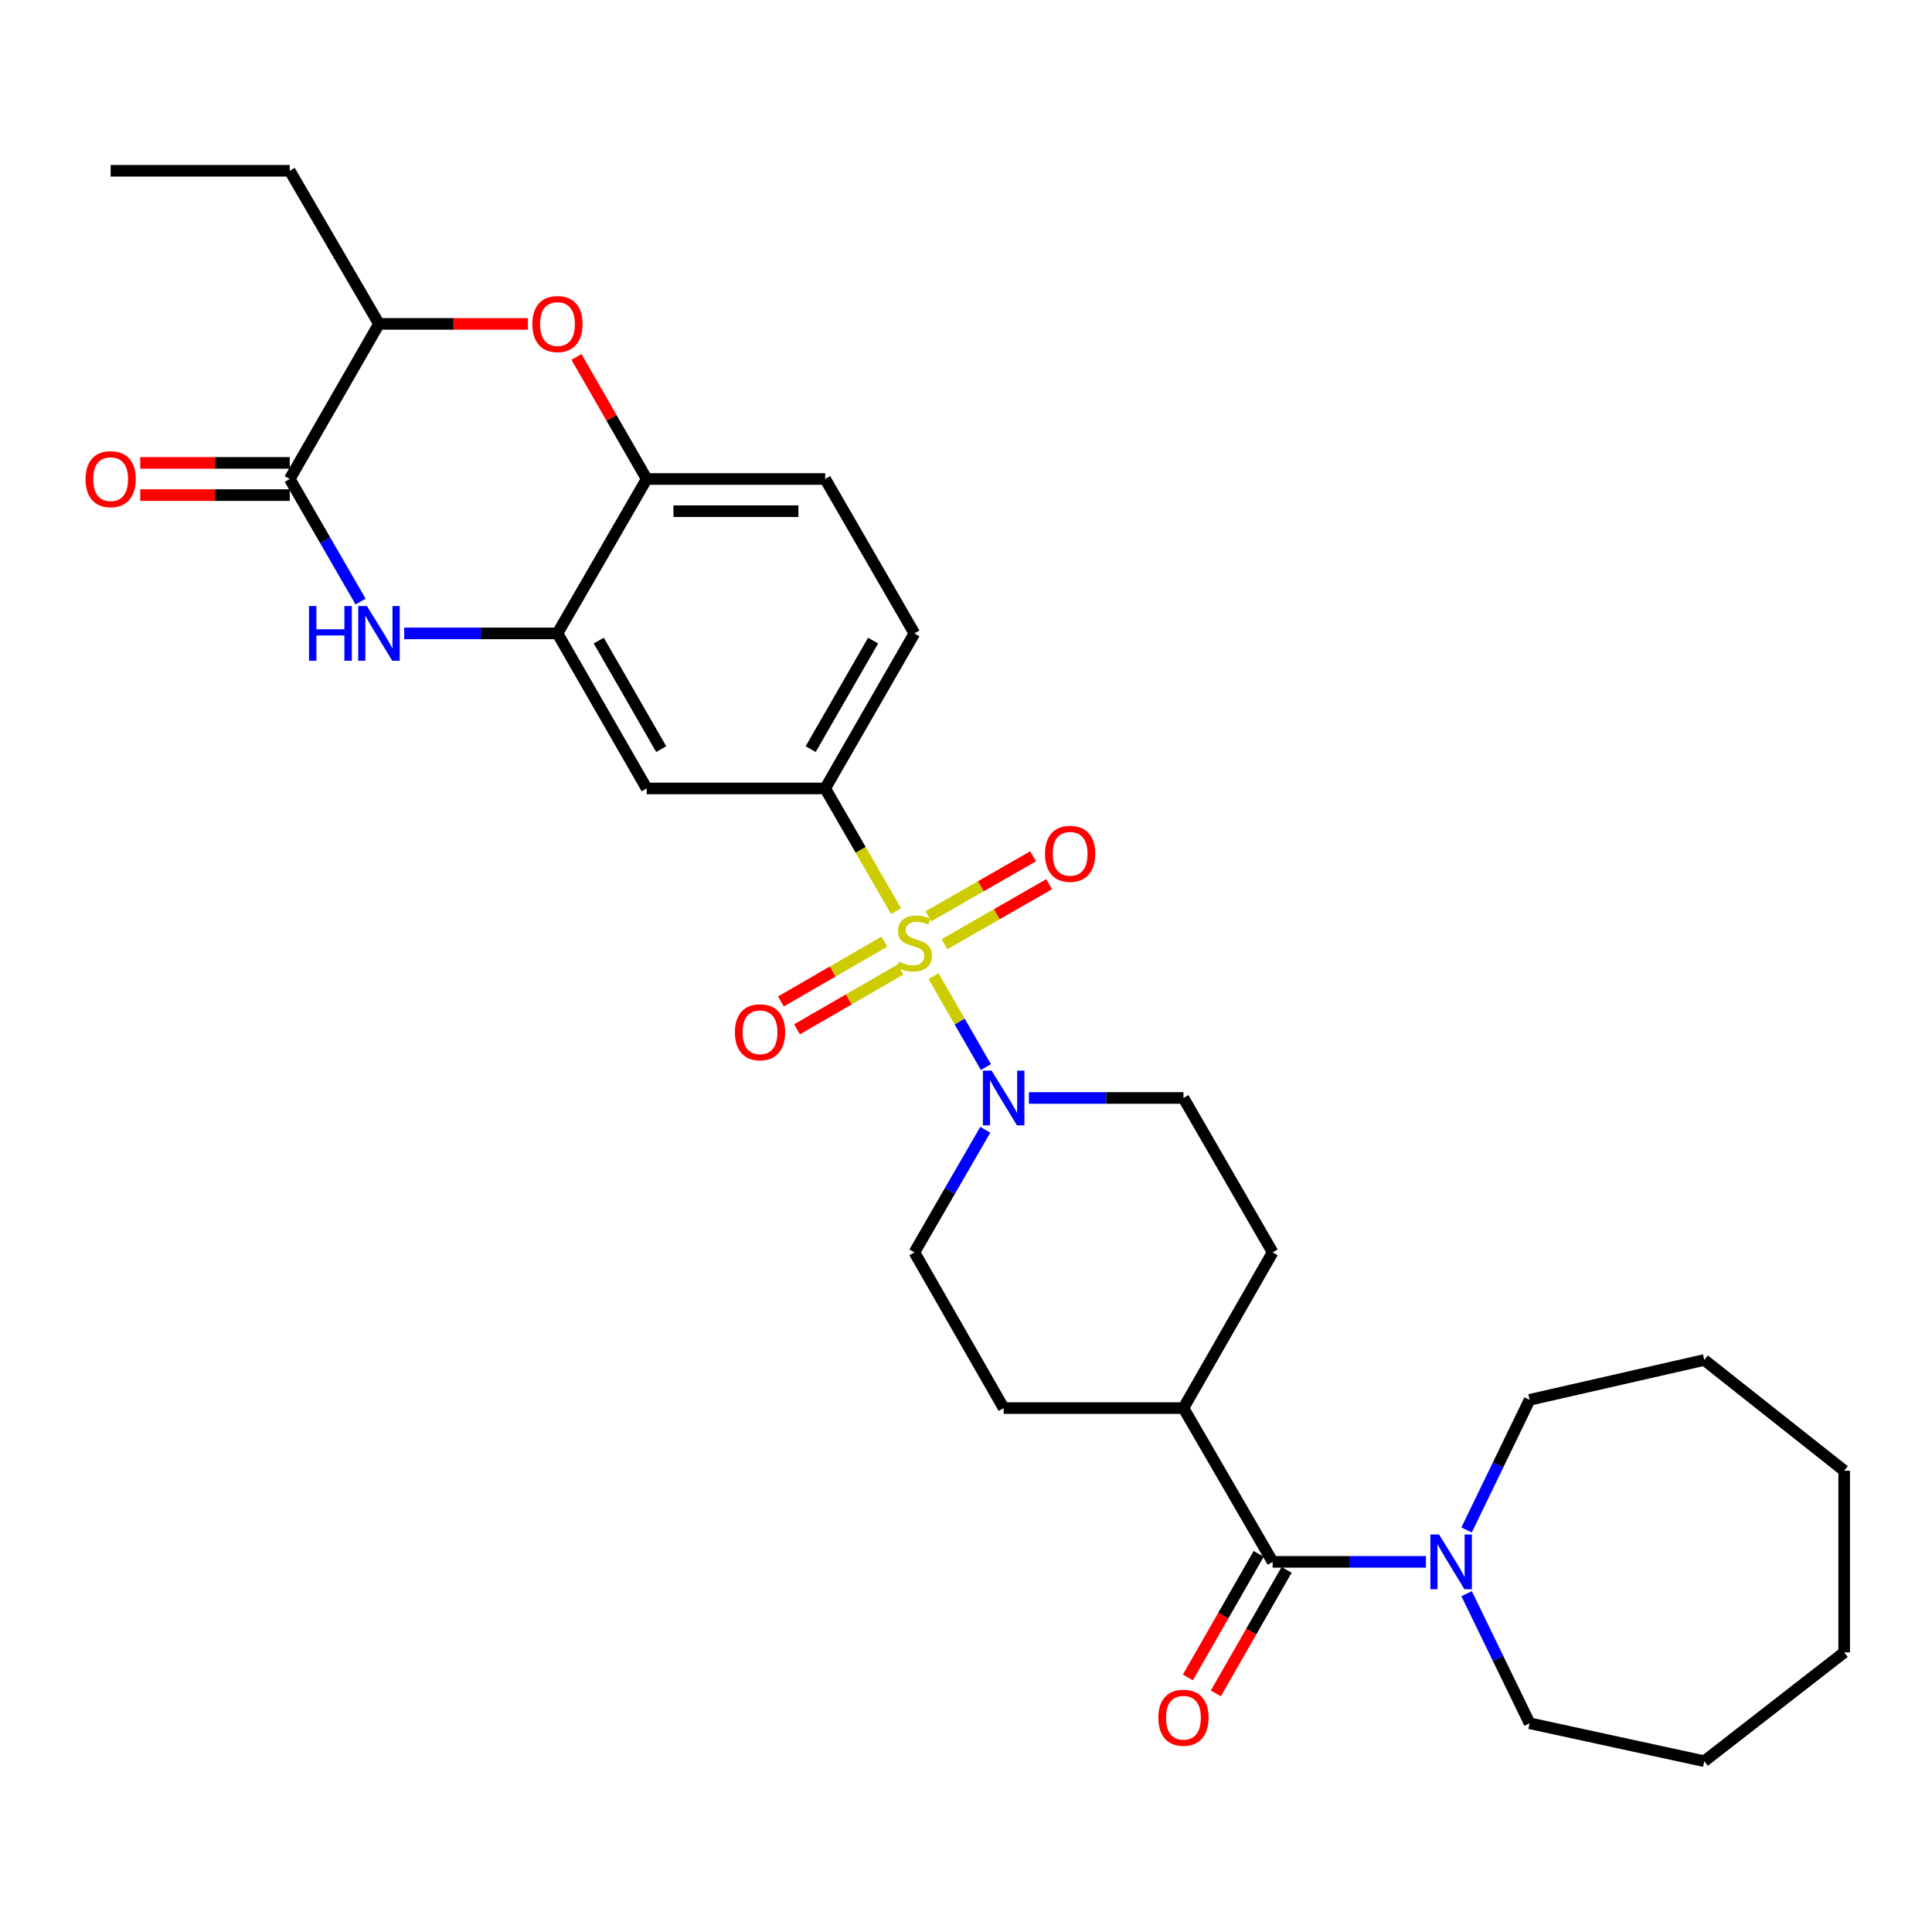 <?xml version='1.0' encoding='iso-8859-1'?>
<svg version='1.1' baseProfile='full'
              xmlns='http://www.w3.org/2000/svg'
                      xmlns:rdkit='http://www.rdkit.org/xml'
                      xmlns:xlink='http://www.w3.org/1999/xlink'
                  xml:space='preserve'
width='1000px' height='1000px' viewBox='0 0 1000 1000'>
<!-- END OF HEADER -->
<rect style='opacity:1.0;fill:#FFFFFF;stroke:none' width='1000' height='1000' x='0' y='0'> </rect>
<path class='bond-1' d='M 483.192,505.226 L 496.747,528.777' style='fill:none;fill-rule:evenodd;stroke:#CCCC00;stroke-width:6px;stroke-linecap:butt;stroke-linejoin:miter;stroke-opacity:1' />
<path class='bond-1' d='M 496.747,528.777 L 510.301,552.327' style='fill:none;fill-rule:evenodd;stroke:#0000FF;stroke-width:6px;stroke-linecap:butt;stroke-linejoin:miter;stroke-opacity:1' />
<path class='bond-3' d='M 463.804,471.603 L 445.459,439.85' style='fill:none;fill-rule:evenodd;stroke:#CCCC00;stroke-width:6px;stroke-linecap:butt;stroke-linejoin:miter;stroke-opacity:1' />
<path class='bond-3' d='M 445.459,439.85 L 427.113,408.097' style='fill:none;fill-rule:evenodd;stroke:#000000;stroke-width:6px;stroke-linecap:butt;stroke-linejoin:miter;stroke-opacity:1' />
<path class='bond-11' d='M 457.739,487.4 L 430.965,502.876' style='fill:none;fill-rule:evenodd;stroke:#CCCC00;stroke-width:6px;stroke-linecap:butt;stroke-linejoin:miter;stroke-opacity:1' />
<path class='bond-11' d='M 430.965,502.876 L 404.19,518.352' style='fill:none;fill-rule:evenodd;stroke:#FF0000;stroke-width:6px;stroke-linecap:butt;stroke-linejoin:miter;stroke-opacity:1' />
<path class='bond-11' d='M 466.078,501.826 L 439.303,517.302' style='fill:none;fill-rule:evenodd;stroke:#CCCC00;stroke-width:6px;stroke-linecap:butt;stroke-linejoin:miter;stroke-opacity:1' />
<path class='bond-11' d='M 439.303,517.302 L 412.529,532.778' style='fill:none;fill-rule:evenodd;stroke:#FF0000;stroke-width:6px;stroke-linecap:butt;stroke-linejoin:miter;stroke-opacity:1' />
<path class='bond-12' d='M 488.84,488.725 L 515.938,473.197' style='fill:none;fill-rule:evenodd;stroke:#CCCC00;stroke-width:6px;stroke-linecap:butt;stroke-linejoin:miter;stroke-opacity:1' />
<path class='bond-12' d='M 515.938,473.197 L 543.036,457.669' style='fill:none;fill-rule:evenodd;stroke:#FF0000;stroke-width:6px;stroke-linecap:butt;stroke-linejoin:miter;stroke-opacity:1' />
<path class='bond-12' d='M 480.556,474.268 L 507.653,458.74' style='fill:none;fill-rule:evenodd;stroke:#CCCC00;stroke-width:6px;stroke-linecap:butt;stroke-linejoin:miter;stroke-opacity:1' />
<path class='bond-12' d='M 507.653,458.74 L 534.751,443.212' style='fill:none;fill-rule:evenodd;stroke:#FF0000;stroke-width:6px;stroke-linecap:butt;stroke-linejoin:miter;stroke-opacity:1' />
<path class='bond-0' d='M 209.211,327.84 L 248.879,327.84' style='fill:none;fill-rule:evenodd;stroke:#0000FF;stroke-width:6px;stroke-linecap:butt;stroke-linejoin:miter;stroke-opacity:1' />
<path class='bond-0' d='M 248.879,327.84 L 288.546,327.84' style='fill:none;fill-rule:evenodd;stroke:#000000;stroke-width:6px;stroke-linecap:butt;stroke-linejoin:miter;stroke-opacity:1' />
<path class='bond-2' d='M 186.643,311.372 L 168.306,279.648' style='fill:none;fill-rule:evenodd;stroke:#0000FF;stroke-width:6px;stroke-linecap:butt;stroke-linejoin:miter;stroke-opacity:1' />
<path class='bond-2' d='M 168.306,279.648 L 149.97,247.924' style='fill:none;fill-rule:evenodd;stroke:#000000;stroke-width:6px;stroke-linecap:butt;stroke-linejoin:miter;stroke-opacity:1' />
<path class='bond-14' d='M 532.564,568.307 L 572.556,568.307' style='fill:none;fill-rule:evenodd;stroke:#0000FF;stroke-width:6px;stroke-linecap:butt;stroke-linejoin:miter;stroke-opacity:1' />
<path class='bond-14' d='M 572.556,568.307 L 612.548,568.307' style='fill:none;fill-rule:evenodd;stroke:#000000;stroke-width:6px;stroke-linecap:butt;stroke-linejoin:miter;stroke-opacity:1' />
<path class='bond-15' d='M 509.977,584.775 L 491.636,616.498' style='fill:none;fill-rule:evenodd;stroke:#0000FF;stroke-width:6px;stroke-linecap:butt;stroke-linejoin:miter;stroke-opacity:1' />
<path class='bond-15' d='M 491.636,616.498 L 473.296,648.222' style='fill:none;fill-rule:evenodd;stroke:#000000;stroke-width:6px;stroke-linecap:butt;stroke-linejoin:miter;stroke-opacity:1' />
<path class='bond-16' d='M 149.97,239.593 L 111.279,239.593' style='fill:none;fill-rule:evenodd;stroke:#000000;stroke-width:6px;stroke-linecap:butt;stroke-linejoin:miter;stroke-opacity:1' />
<path class='bond-16' d='M 111.279,239.593 L 72.588,239.593' style='fill:none;fill-rule:evenodd;stroke:#FF0000;stroke-width:6px;stroke-linecap:butt;stroke-linejoin:miter;stroke-opacity:1' />
<path class='bond-16' d='M 149.97,256.256 L 111.279,256.256' style='fill:none;fill-rule:evenodd;stroke:#000000;stroke-width:6px;stroke-linecap:butt;stroke-linejoin:miter;stroke-opacity:1' />
<path class='bond-16' d='M 111.279,256.256 L 72.588,256.256' style='fill:none;fill-rule:evenodd;stroke:#FF0000;stroke-width:6px;stroke-linecap:butt;stroke-linejoin:miter;stroke-opacity:1' />
<path class='bond-32' d='M 149.97,247.924 L 196.162,167.648' style='fill:none;fill-rule:evenodd;stroke:#000000;stroke-width:6px;stroke-linecap:butt;stroke-linejoin:miter;stroke-opacity:1' />
<path class='bond-8' d='M 427.113,408.097 L 334.729,408.097' style='fill:none;fill-rule:evenodd;stroke:#000000;stroke-width:6px;stroke-linecap:butt;stroke-linejoin:miter;stroke-opacity:1' />
<path class='bond-18' d='M 427.113,408.097 L 473.296,327.84' style='fill:none;fill-rule:evenodd;stroke:#000000;stroke-width:6px;stroke-linecap:butt;stroke-linejoin:miter;stroke-opacity:1' />
<path class='bond-18' d='M 419.598,387.748 L 451.926,331.568' style='fill:none;fill-rule:evenodd;stroke:#000000;stroke-width:6px;stroke-linecap:butt;stroke-linejoin:miter;stroke-opacity:1' />
<path class='bond-4' d='M 288.546,327.84 L 334.729,408.097' style='fill:none;fill-rule:evenodd;stroke:#000000;stroke-width:6px;stroke-linecap:butt;stroke-linejoin:miter;stroke-opacity:1' />
<path class='bond-4' d='M 309.916,331.568 L 342.244,387.748' style='fill:none;fill-rule:evenodd;stroke:#000000;stroke-width:6px;stroke-linecap:butt;stroke-linejoin:miter;stroke-opacity:1' />
<path class='bond-31' d='M 288.546,327.84 L 334.729,247.924' style='fill:none;fill-rule:evenodd;stroke:#000000;stroke-width:6px;stroke-linecap:butt;stroke-linejoin:miter;stroke-opacity:1' />
<path class='bond-5' d='M 658.722,808.413 L 612.548,728.822' style='fill:none;fill-rule:evenodd;stroke:#000000;stroke-width:6px;stroke-linecap:butt;stroke-linejoin:miter;stroke-opacity:1' />
<path class='bond-7' d='M 658.722,808.413 L 698.389,808.413' style='fill:none;fill-rule:evenodd;stroke:#000000;stroke-width:6px;stroke-linecap:butt;stroke-linejoin:miter;stroke-opacity:1' />
<path class='bond-7' d='M 698.389,808.413 L 738.056,808.413' style='fill:none;fill-rule:evenodd;stroke:#0000FF;stroke-width:6px;stroke-linecap:butt;stroke-linejoin:miter;stroke-opacity:1' />
<path class='bond-17' d='M 651.493,804.272 L 633.173,836.251' style='fill:none;fill-rule:evenodd;stroke:#000000;stroke-width:6px;stroke-linecap:butt;stroke-linejoin:miter;stroke-opacity:1' />
<path class='bond-17' d='M 633.173,836.251 L 614.853,868.23' style='fill:none;fill-rule:evenodd;stroke:#FF0000;stroke-width:6px;stroke-linecap:butt;stroke-linejoin:miter;stroke-opacity:1' />
<path class='bond-17' d='M 665.951,812.555 L 647.631,844.534' style='fill:none;fill-rule:evenodd;stroke:#000000;stroke-width:6px;stroke-linecap:butt;stroke-linejoin:miter;stroke-opacity:1' />
<path class='bond-17' d='M 647.631,844.534 L 629.311,876.513' style='fill:none;fill-rule:evenodd;stroke:#FF0000;stroke-width:6px;stroke-linecap:butt;stroke-linejoin:miter;stroke-opacity:1' />
<path class='bond-6' d='M 298.369,184.724 L 316.549,216.324' style='fill:none;fill-rule:evenodd;stroke:#FF0000;stroke-width:6px;stroke-linecap:butt;stroke-linejoin:miter;stroke-opacity:1' />
<path class='bond-6' d='M 316.549,216.324 L 334.729,247.924' style='fill:none;fill-rule:evenodd;stroke:#000000;stroke-width:6px;stroke-linecap:butt;stroke-linejoin:miter;stroke-opacity:1' />
<path class='bond-10' d='M 273.236,167.648 L 234.699,167.648' style='fill:none;fill-rule:evenodd;stroke:#FF0000;stroke-width:6px;stroke-linecap:butt;stroke-linejoin:miter;stroke-opacity:1' />
<path class='bond-10' d='M 234.699,167.648 L 196.162,167.648' style='fill:none;fill-rule:evenodd;stroke:#000000;stroke-width:6px;stroke-linecap:butt;stroke-linejoin:miter;stroke-opacity:1' />
<path class='bond-22' d='M 759.118,824.896 L 775.417,858.426' style='fill:none;fill-rule:evenodd;stroke:#0000FF;stroke-width:6px;stroke-linecap:butt;stroke-linejoin:miter;stroke-opacity:1' />
<path class='bond-22' d='M 775.417,858.426 L 791.716,891.957' style='fill:none;fill-rule:evenodd;stroke:#000000;stroke-width:6px;stroke-linecap:butt;stroke-linejoin:miter;stroke-opacity:1' />
<path class='bond-23' d='M 759.091,791.924 L 775.404,758.239' style='fill:none;fill-rule:evenodd;stroke:#0000FF;stroke-width:6px;stroke-linecap:butt;stroke-linejoin:miter;stroke-opacity:1' />
<path class='bond-23' d='M 775.404,758.239 L 791.716,724.555' style='fill:none;fill-rule:evenodd;stroke:#000000;stroke-width:6px;stroke-linecap:butt;stroke-linejoin:miter;stroke-opacity:1' />
<path class='bond-9' d='M 334.729,247.924 L 427.113,247.924' style='fill:none;fill-rule:evenodd;stroke:#000000;stroke-width:6px;stroke-linecap:butt;stroke-linejoin:miter;stroke-opacity:1' />
<path class='bond-9' d='M 348.586,264.587 L 413.255,264.587' style='fill:none;fill-rule:evenodd;stroke:#000000;stroke-width:6px;stroke-linecap:butt;stroke-linejoin:miter;stroke-opacity:1' />
<path class='bond-24' d='M 196.162,167.648 L 149.97,88.4' style='fill:none;fill-rule:evenodd;stroke:#000000;stroke-width:6px;stroke-linecap:butt;stroke-linejoin:miter;stroke-opacity:1' />
<path class='bond-13' d='M 612.548,728.822 L 519.497,728.822' style='fill:none;fill-rule:evenodd;stroke:#000000;stroke-width:6px;stroke-linecap:butt;stroke-linejoin:miter;stroke-opacity:1' />
<path class='bond-30' d='M 612.548,728.822 L 658.722,648.222' style='fill:none;fill-rule:evenodd;stroke:#000000;stroke-width:6px;stroke-linecap:butt;stroke-linejoin:miter;stroke-opacity:1' />
<path class='bond-20' d='M 612.548,568.307 L 658.722,648.222' style='fill:none;fill-rule:evenodd;stroke:#000000;stroke-width:6px;stroke-linecap:butt;stroke-linejoin:miter;stroke-opacity:1' />
<path class='bond-21' d='M 473.296,648.222 L 519.497,728.822' style='fill:none;fill-rule:evenodd;stroke:#000000;stroke-width:6px;stroke-linecap:butt;stroke-linejoin:miter;stroke-opacity:1' />
<path class='bond-19' d='M 473.296,327.84 L 427.113,247.924' style='fill:none;fill-rule:evenodd;stroke:#000000;stroke-width:6px;stroke-linecap:butt;stroke-linejoin:miter;stroke-opacity:1' />
<path class='bond-26' d='M 791.716,891.957 L 882.128,911.6' style='fill:none;fill-rule:evenodd;stroke:#000000;stroke-width:6px;stroke-linecap:butt;stroke-linejoin:miter;stroke-opacity:1' />
<path class='bond-27' d='M 791.716,724.555 L 882.128,703.921' style='fill:none;fill-rule:evenodd;stroke:#000000;stroke-width:6px;stroke-linecap:butt;stroke-linejoin:miter;stroke-opacity:1' />
<path class='bond-25' d='M 149.97,88.4 L 57.271,88.4' style='fill:none;fill-rule:evenodd;stroke:#000000;stroke-width:6px;stroke-linecap:butt;stroke-linejoin:miter;stroke-opacity:1' />
<path class='bond-28' d='M 882.128,911.6 L 954.545,855.281' style='fill:none;fill-rule:evenodd;stroke:#000000;stroke-width:6px;stroke-linecap:butt;stroke-linejoin:miter;stroke-opacity:1' />
<path class='bond-29' d='M 882.128,703.921 L 954.545,761.231' style='fill:none;fill-rule:evenodd;stroke:#000000;stroke-width:6px;stroke-linecap:butt;stroke-linejoin:miter;stroke-opacity:1' />
<path class='bond-33' d='M 954.545,855.281 L 954.545,761.231' style='fill:none;fill-rule:evenodd;stroke:#000000;stroke-width:6px;stroke-linecap:butt;stroke-linejoin:miter;stroke-opacity:1' />
<path  class='atom-0' d='M 465.296 497.751
Q 465.616 497.871, 466.936 498.431
Q 468.256 498.991, 469.696 499.351
Q 471.176 499.671, 472.616 499.671
Q 475.296 499.671, 476.856 498.391
Q 478.416 497.071, 478.416 494.791
Q 478.416 493.231, 477.616 492.271
Q 476.856 491.311, 475.656 490.791
Q 474.456 490.271, 472.456 489.671
Q 469.936 488.911, 468.416 488.191
Q 466.936 487.471, 465.856 485.951
Q 464.816 484.431, 464.816 481.871
Q 464.816 478.311, 467.216 476.111
Q 469.656 473.911, 474.456 473.911
Q 477.736 473.911, 481.456 475.471
L 480.536 478.551
Q 477.136 477.151, 474.576 477.151
Q 471.816 477.151, 470.296 478.311
Q 468.776 479.431, 468.816 481.391
Q 468.816 482.911, 469.576 483.831
Q 470.376 484.751, 471.496 485.271
Q 472.656 485.791, 474.576 486.391
Q 477.136 487.191, 478.656 487.991
Q 480.176 488.791, 481.256 490.431
Q 482.376 492.031, 482.376 494.791
Q 482.376 498.711, 479.736 500.831
Q 477.136 502.911, 472.776 502.911
Q 470.256 502.911, 468.336 502.351
Q 466.456 501.831, 464.216 500.911
L 465.296 497.751
' fill='#CCCC00'/>
<path  class='atom-1' d='M 159.942 313.68
L 163.782 313.68
L 163.782 325.72
L 178.262 325.72
L 178.262 313.68
L 182.102 313.68
L 182.102 342
L 178.262 342
L 178.262 328.92
L 163.782 328.92
L 163.782 342
L 159.942 342
L 159.942 313.68
' fill='#0000FF'/>
<path  class='atom-1' d='M 189.902 313.68
L 199.182 328.68
Q 200.102 330.16, 201.582 332.84
Q 203.062 335.52, 203.142 335.68
L 203.142 313.68
L 206.902 313.68
L 206.902 342
L 203.022 342
L 193.062 325.6
Q 191.902 323.68, 190.662 321.48
Q 189.462 319.28, 189.102 318.6
L 189.102 342
L 185.422 342
L 185.422 313.68
L 189.902 313.68
' fill='#0000FF'/>
<path  class='atom-2' d='M 513.237 554.147
L 522.517 569.147
Q 523.437 570.627, 524.917 573.307
Q 526.397 575.987, 526.477 576.147
L 526.477 554.147
L 530.237 554.147
L 530.237 582.467
L 526.357 582.467
L 516.397 566.067
Q 515.237 564.147, 513.997 561.947
Q 512.797 559.747, 512.437 559.067
L 512.437 582.467
L 508.757 582.467
L 508.757 554.147
L 513.237 554.147
' fill='#0000FF'/>
<path  class='atom-7' d='M 275.546 167.728
Q 275.546 160.928, 278.906 157.128
Q 282.266 153.328, 288.546 153.328
Q 294.826 153.328, 298.186 157.128
Q 301.546 160.928, 301.546 167.728
Q 301.546 174.608, 298.146 178.528
Q 294.746 182.408, 288.546 182.408
Q 282.306 182.408, 278.906 178.528
Q 275.546 174.648, 275.546 167.728
M 288.546 179.208
Q 292.866 179.208, 295.186 176.328
Q 297.546 173.408, 297.546 167.728
Q 297.546 162.168, 295.186 159.368
Q 292.866 156.528, 288.546 156.528
Q 284.226 156.528, 281.866 159.328
Q 279.546 162.128, 279.546 167.728
Q 279.546 173.448, 281.866 176.328
Q 284.226 179.208, 288.546 179.208
' fill='#FF0000'/>
<path  class='atom-8' d='M 744.846 794.253
L 754.126 809.253
Q 755.046 810.733, 756.526 813.413
Q 758.006 816.093, 758.086 816.253
L 758.086 794.253
L 761.846 794.253
L 761.846 822.573
L 757.966 822.573
L 748.006 806.173
Q 746.846 804.253, 745.606 802.053
Q 744.406 799.853, 744.046 799.173
L 744.046 822.573
L 740.366 822.573
L 740.366 794.253
L 744.846 794.253
' fill='#0000FF'/>
<path  class='atom-12' d='M 380.381 534.303
Q 380.381 527.503, 383.741 523.703
Q 387.101 519.903, 393.381 519.903
Q 399.661 519.903, 403.021 523.703
Q 406.381 527.503, 406.381 534.303
Q 406.381 541.183, 402.981 545.103
Q 399.581 548.983, 393.381 548.983
Q 387.141 548.983, 383.741 545.103
Q 380.381 541.223, 380.381 534.303
M 393.381 545.783
Q 397.701 545.783, 400.021 542.903
Q 402.381 539.983, 402.381 534.303
Q 402.381 528.743, 400.021 525.943
Q 397.701 523.103, 393.381 523.103
Q 389.061 523.103, 386.701 525.903
Q 384.381 528.703, 384.381 534.303
Q 384.381 540.023, 386.701 542.903
Q 389.061 545.783, 393.381 545.783
' fill='#FF0000'/>
<path  class='atom-13' d='M 540.887 441.928
Q 540.887 435.128, 544.247 431.328
Q 547.607 427.528, 553.887 427.528
Q 560.167 427.528, 563.527 431.328
Q 566.887 435.128, 566.887 441.928
Q 566.887 448.808, 563.487 452.728
Q 560.087 456.608, 553.887 456.608
Q 547.647 456.608, 544.247 452.728
Q 540.887 448.848, 540.887 441.928
M 553.887 453.408
Q 558.207 453.408, 560.527 450.528
Q 562.887 447.608, 562.887 441.928
Q 562.887 436.368, 560.527 433.568
Q 558.207 430.728, 553.887 430.728
Q 549.567 430.728, 547.207 433.528
Q 544.887 436.328, 544.887 441.928
Q 544.887 447.648, 547.207 450.528
Q 549.567 453.408, 553.887 453.408
' fill='#FF0000'/>
<path  class='atom-17' d='M 44.271 248.004
Q 44.271 241.204, 47.631 237.404
Q 50.991 233.604, 57.271 233.604
Q 63.551 233.604, 66.911 237.404
Q 70.271 241.204, 70.271 248.004
Q 70.271 254.884, 66.871 258.804
Q 63.471 262.684, 57.271 262.684
Q 51.031 262.684, 47.631 258.804
Q 44.271 254.924, 44.271 248.004
M 57.271 259.484
Q 61.591 259.484, 63.911 256.604
Q 66.271 253.684, 66.271 248.004
Q 66.271 242.444, 63.911 239.644
Q 61.591 236.804, 57.271 236.804
Q 52.951 236.804, 50.591 239.604
Q 48.271 242.404, 48.271 248.004
Q 48.271 253.724, 50.591 256.604
Q 52.951 259.484, 57.271 259.484
' fill='#FF0000'/>
<path  class='atom-18' d='M 599.548 889.093
Q 599.548 882.293, 602.908 878.493
Q 606.268 874.693, 612.548 874.693
Q 618.828 874.693, 622.188 878.493
Q 625.548 882.293, 625.548 889.093
Q 625.548 895.973, 622.148 899.893
Q 618.748 903.773, 612.548 903.773
Q 606.308 903.773, 602.908 899.893
Q 599.548 896.013, 599.548 889.093
M 612.548 900.573
Q 616.868 900.573, 619.188 897.693
Q 621.548 894.773, 621.548 889.093
Q 621.548 883.533, 619.188 880.733
Q 616.868 877.893, 612.548 877.893
Q 608.228 877.893, 605.868 880.693
Q 603.548 883.493, 603.548 889.093
Q 603.548 894.813, 605.868 897.693
Q 608.228 900.573, 612.548 900.573
' fill='#FF0000'/>
</svg>
